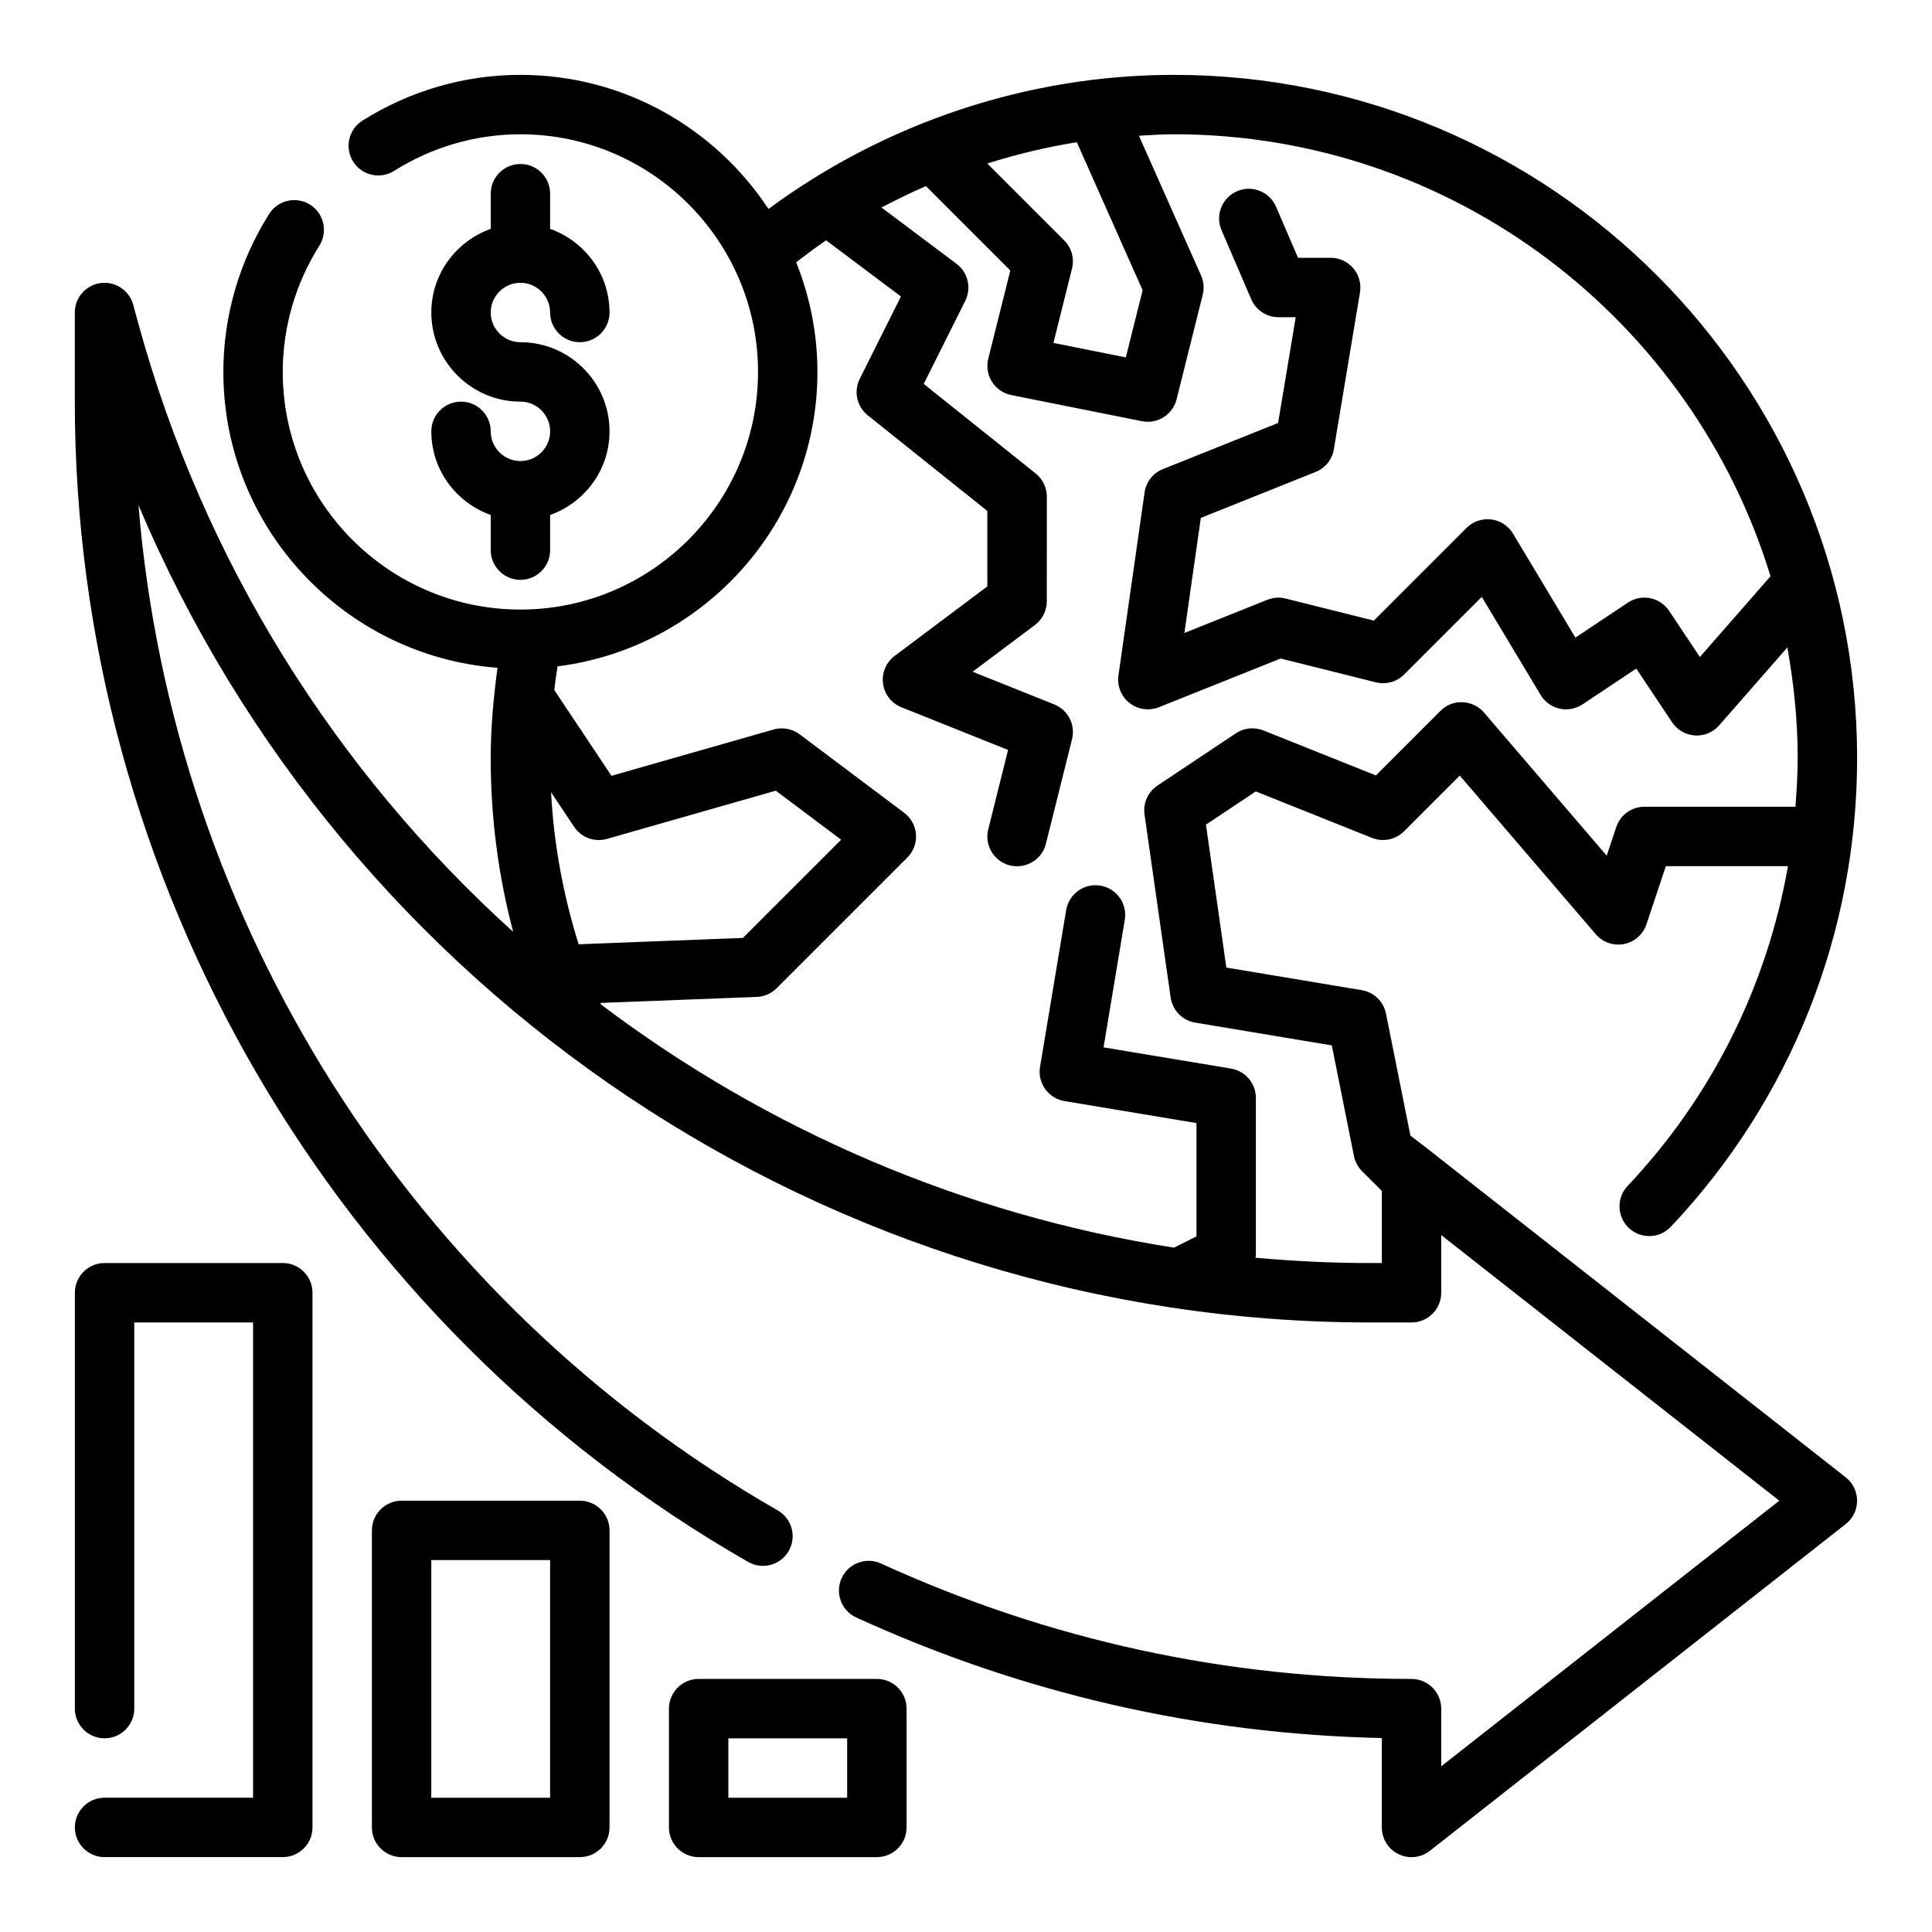 <?xml version="1.0" encoding="UTF-8"?>
<!-- Uploaded to: ICON Repo, www.iconrepo.com, Generator: ICON Repo Mixer Tools -->
<svg fill="#000000" width="800px" height="800px" version="1.1" viewBox="144 144 512 512" xmlns="http://www.w3.org/2000/svg">
 <g>
  <path d="m517.77 444.93-6.465-32.309c-0.645-3.203-3.195-5.684-6.422-6.219l-35.887-5.984-5.406-37.879 13.211-8.801 30.789 12.312c2.922 1.164 6.266 0.48 8.492-1.746l14.77-14.77 36.031 42.035c1.852 2.156 4.723 3.148 7.496 2.606 2.785-0.543 5.062-2.543 5.953-5.234l5.133-15.398h32.363c-5.535 31.613-20.082 61.008-42.492 84.75-2.984 3.164-2.844 8.148 0.324 11.133 1.52 1.441 3.465 2.148 5.406 2.148 2.086 0 4.172-0.828 5.723-2.465 31.828-33.723 49.367-77.836 49.367-124.21 0-99.832-81.223-181.06-181.06-181.06-38.668 0-76.453 12.66-107.44 35.535-14.09-21.371-38.281-35.535-65.746-35.535-14.785 0-29.262 4.195-41.855 12.129-3.676 2.312-4.785 7.18-2.465 10.855 2.312 3.684 7.18 4.777 10.855 2.465 10.078-6.352 21.656-9.703 33.465-9.703 34.723 0 62.977 28.254 62.977 62.977s-28.254 62.977-62.977 62.977c-34.723 0-62.977-28.254-62.977-62.977 0-11.809 3.352-23.387 9.707-33.473 2.312-3.676 1.211-8.535-2.465-10.855-3.691-2.312-8.539-1.211-10.855 2.473-7.934 12.594-12.129 27.07-12.129 41.855 0 41.359 32.078 75.297 72.652 78.414-1.074 7.996-1.805 16.004-1.805 23.922 0 15.703 2.008 31.102 5.953 46.051-46.785-42.32-82.035-97.793-99.457-161.66l-1.238-4.543c-1.039-3.809-4.754-6.25-8.641-5.731-3.906 0.52-6.828 3.859-6.828 7.801v23.617c0 126.61 68.383 244.44 178.45 307.5 3.769 2.164 8.59 0.852 10.746-2.922 2.156-3.769 0.852-8.582-2.922-10.746-97.191-55.676-160.36-156.04-169.41-266.43 54.703 129.57 182.95 216.63 326.41 216.63h10.965c4.344 0 7.871-3.527 7.871-7.871v-15.289l89.594 70.395-89.594 70.391v-15.285c0-4.344-3.527-7.871-7.871-7.871-48.902 0-96.203-10.297-140.59-30.59-3.938-1.812-8.621-0.07-10.43 3.883-1.812 3.953-0.07 8.629 3.883 10.43 44.074 20.16 90.883 30.891 139.27 31.938l-0.004 23.699c0 3.016 1.723 5.762 4.434 7.078 1.094 0.531 2.266 0.793 3.438 0.793 1.73 0 3.449-0.574 4.863-1.684l110.21-86.594c1.902-1.488 3.012-3.769 3.012-6.188 0-2.418-1.109-4.699-3.008-6.188l-110.21-86.594zm-91.742-237.22-20.379-20.379c7.754-2.434 15.664-4.359 23.719-5.637l17.438 39.227-4.449 17.797-19.184-3.84 4.922-19.695c0.672-2.676-0.105-5.519-2.066-7.473zm-135.99 146.24 6.109 9.164c1.906 2.852 5.406 4.141 8.715 3.203l44.73-12.777 17.32 12.988-26.039 26.031-43.523 1.684c-4.102-13.055-6.574-26.531-7.312-40.293zm217.07 124.77c-10.227 0-20.355-0.496-30.395-1.41 0.031-0.27 0.109-0.52 0.109-0.797v-41.562c0-3.848-2.785-7.133-6.574-7.762l-33.793-5.629 5.629-33.801c0.715-4.289-2.18-8.344-6.473-9.062-4.305-0.691-8.344 2.188-9.062 6.473l-6.926 41.562c-0.715 4.289 2.18 8.344 6.473 9.062l34.984 5.832v30.031l-5.969 2.984c-55.867-8.723-107.87-31.242-151.83-64.434-0.062-0.141-0.109-0.277-0.172-0.418l41.453-1.598c1.977-0.07 3.856-0.898 5.258-2.297l34.637-34.637c1.613-1.613 2.449-3.848 2.289-6.125-0.156-2.273-1.309-4.367-3.125-5.738l-27.715-20.797c-1.969-1.48-4.527-1.945-6.887-1.273l-42.965 12.273-15.16-22.734c0.227-2.094 0.559-4.18 0.875-6.273 38.758-4.871 68.859-37.973 68.859-78.031 0-10.266-2.031-20.059-5.629-29.055 2.613-1.992 5.211-3.992 7.934-5.816l19.828 14.879-10.918 21.828c-1.66 3.32-0.77 7.352 2.125 9.668l31.684 25.348v19.996l-24.562 18.422c-2.273 1.707-3.449 4.512-3.078 7.328 0.371 2.816 2.234 5.227 4.879 6.273l28.262 11.312-5.258 21.043c-1.055 4.219 1.512 8.492 5.731 9.547 0.645 0.164 1.281 0.234 1.922 0.234 3.527 0 6.731-2.387 7.629-5.961l6.926-27.711c0.953-3.816-1.055-7.754-4.715-9.219l-21.633-8.66 16.508-12.375c1.977-1.48 3.148-3.816 3.148-6.297l0.008-27.723c0-2.394-1.086-4.652-2.953-6.148l-29.668-23.734 11.012-22.02c1.68-3.398 0.711-7.531-2.336-9.816l-19.859-14.902c3.856-2.047 7.769-3.953 11.77-5.684l22.363 22.363-5.848 23.387c-0.52 2.094-0.164 4.297 0.984 6.117 1.148 1.82 3 3.086 5.109 3.512l34.637 6.926c0.52 0.102 1.039 0.156 1.551 0.156 3.543 0 6.738-2.402 7.629-5.961l6.926-27.711c0.426-1.707 0.27-3.504-0.449-5.109l-16.461-37.023c3.09-0.172 6.168-0.391 9.27-0.391 74.398 0 137.44 49.422 158.11 117.14l-18.719 21.387-8.156-12.227c-2.418-3.613-7.297-4.606-10.918-2.18l-13.91 9.273-16.539-27.559c-1.242-2.078-3.387-3.465-5.785-3.762-2.402-0.285-4.816 0.527-6.527 2.25l-24.562 24.562-23.387-5.848c-1.613-0.402-3.289-0.285-4.832 0.332l-21.996 8.801 4.359-30.504 30.41-12.172c2.551-1.016 4.394-3.297 4.84-6.016l6.926-41.562c0.379-2.281-0.262-4.613-1.754-6.383-1.484-1.77-3.68-2.793-5.992-2.793h-8.668l-5.824-13.531c-1.715-3.992-6.344-5.848-10.336-4.117-3.992 1.715-5.84 6.344-4.117 10.336l7.871 18.293c1.242 2.891 4.086 4.762 7.227 4.762h4.559l-4.668 28.031-30.52 12.211c-2.613 1.047-4.473 3.41-4.863 6.195l-6.926 48.492c-0.402 2.785 0.715 5.566 2.93 7.305 2.211 1.73 5.188 2.156 7.793 1.125l32.273-12.91 25.238 6.312c2.684 0.668 5.519-0.117 7.477-2.07l20.578-20.578 15.594 25.992c1.109 1.844 2.922 3.156 5.023 3.629 2.078 0.473 4.297 0.055 6.094-1.133l14.234-9.484 9.492 14.234c1.363 2.039 3.59 3.328 6.039 3.488 0.172 0.008 0.348 0.016 0.512 0.016 2.258 0 4.426-0.977 5.918-2.684l18.082-20.664c1.688 9.527 2.734 19.297 2.734 29.316 0 4.336-0.277 8.629-0.605 12.91h-40.012c-3.394 0-6.391 2.164-7.469 5.383l-2.527 7.59-32.512-37.934c-1.426-1.66-3.481-2.66-5.676-2.738-2.289-0.117-4.32 0.746-5.871 2.297l-17.113 17.105-29.82-11.926c-2.41-0.961-5.141-0.676-7.289 0.762l-20.781 13.855c-2.519 1.676-3.856 4.66-3.426 7.668l6.926 48.492c0.488 3.394 3.117 6.086 6.496 6.652l36.211 6.039 5.863 29.316c0.309 1.52 1.055 2.922 2.148 4.023l5.25 5.231v19.098z"/>
  <path d="m218.94 478.72h-47.23c-4.344 0-7.871 3.527-7.871 7.871v110.21c0 4.344 3.527 7.871 7.871 7.871s7.871-3.527 7.871-7.871v-102.34h31.488v125.95h-39.359c-4.344 0-7.871 3.527-7.871 7.871s3.527 7.871 7.871 7.871h47.23c4.344 0 7.871-3.527 7.871-7.871v-141.7c0-4.344-3.523-7.871-7.871-7.871z"/>
  <path d="m297.66 541.7h-47.23c-4.344 0-7.871 3.527-7.871 7.871v78.719c0 4.344 3.527 7.871 7.871 7.871h47.23c4.344 0 7.871-3.527 7.871-7.871v-78.719c0-4.344-3.527-7.871-7.871-7.871zm-7.875 78.719h-31.488v-62.977h31.488z"/>
  <path d="m376.38 588.93h-47.23c-4.344 0-7.871 3.527-7.871 7.871v31.488c0 4.344 3.527 7.871 7.871 7.871h47.23c4.344 0 7.871-3.527 7.871-7.871v-31.488c0-4.344-3.527-7.871-7.871-7.871zm-7.871 31.488h-31.488v-15.742h31.488z"/>
  <path d="m281.92 266.18c-4.336 0-7.871-3.535-7.871-7.871 0-4.344-3.527-7.871-7.871-7.871s-7.871 3.527-7.871 7.871c0 10.25 6.606 18.91 15.742 22.168v9.316c0 4.344 3.527 7.871 7.871 7.871s7.871-3.527 7.871-7.871v-9.32c9.141-3.258 15.742-11.918 15.742-22.168 0-13.02-10.598-23.617-23.617-23.617-4.336 0-7.871-3.535-7.871-7.871s3.535-7.871 7.871-7.871c4.336 0 7.871 3.535 7.871 7.871 0 4.344 3.527 7.871 7.871 7.871s7.871-3.527 7.871-7.871c0-10.25-6.606-18.91-15.742-22.168l0.004-9.32c0-4.344-3.527-7.871-7.871-7.871s-7.871 3.527-7.871 7.871v9.32c-9.141 3.262-15.746 11.922-15.746 22.168 0 13.02 10.598 23.617 23.617 23.617 4.336 0 7.871 3.535 7.871 7.871 0 4.34-3.535 7.875-7.871 7.875z"/>
 </g>
</svg>